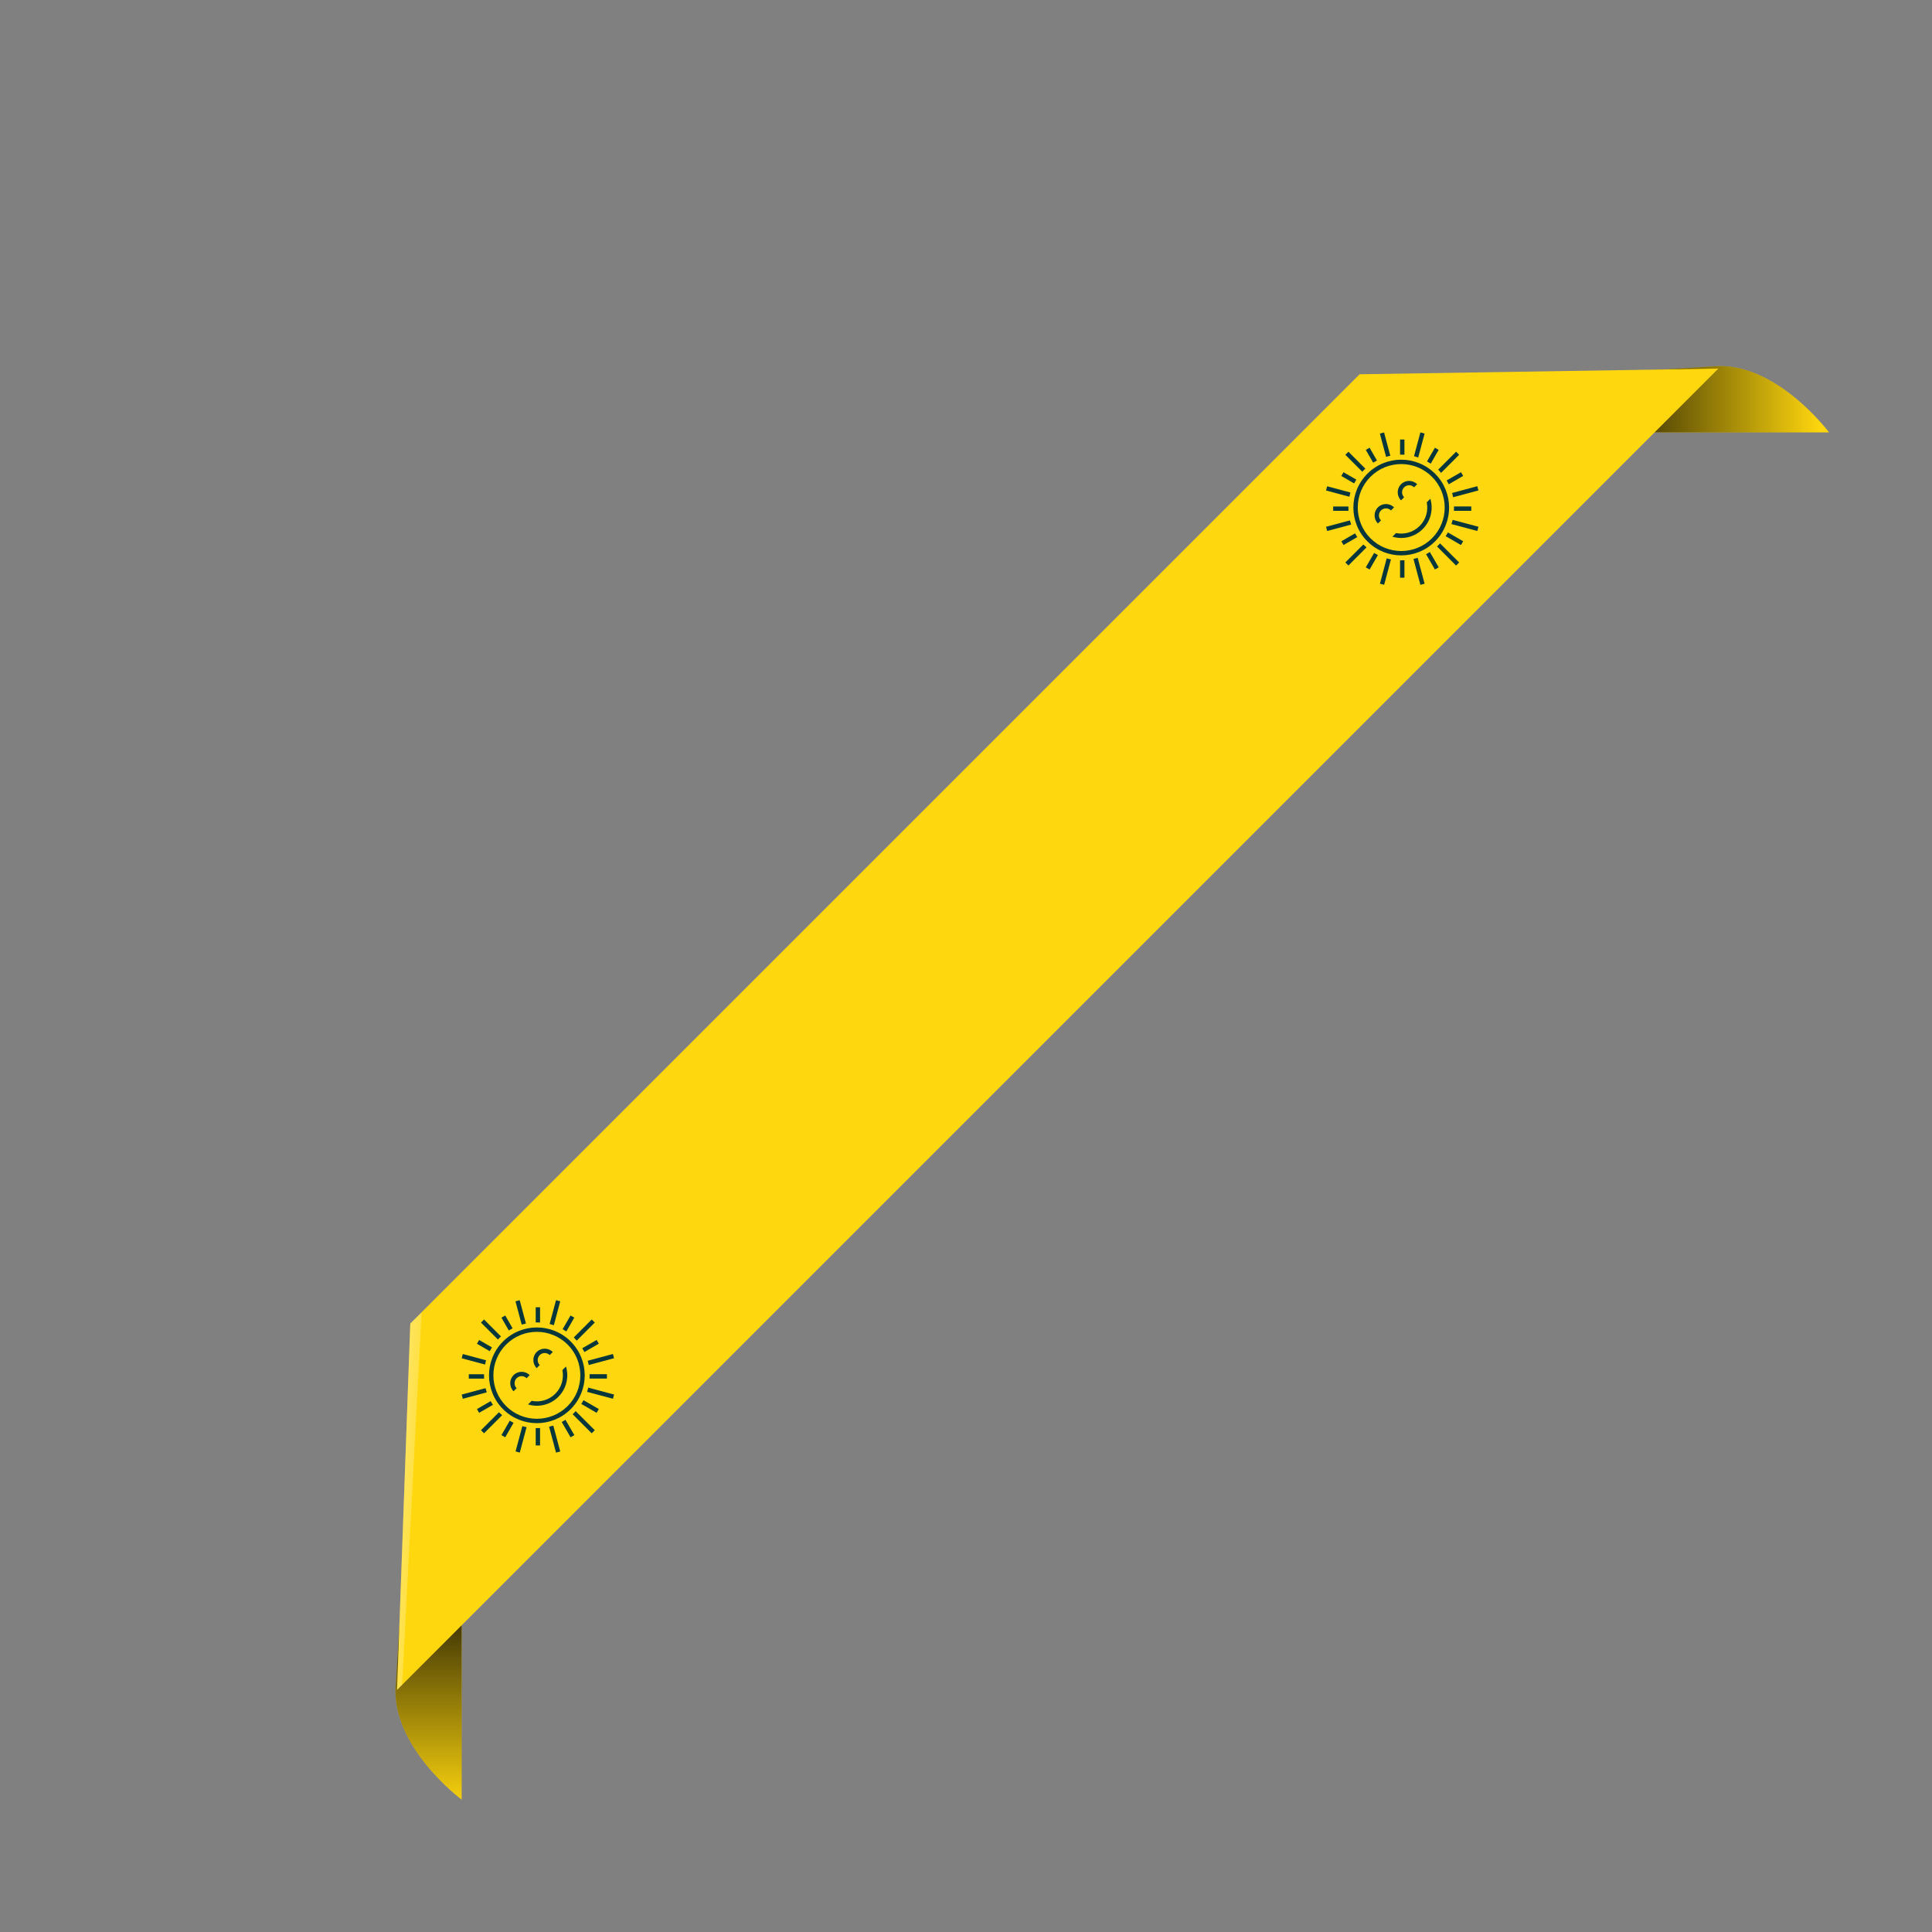 <svg id="epngu6cbb9qe1" xmlns="http://www.w3.org/2000/svg" xmlns:xlink="http://www.w3.org/1999/xlink" viewBox="0 0 197.4 197.4" shape-rendering="geometricPrecision" text-rendering="geometricPrecision"><rect x="0" y="0" width="197.4" height="197.4" fill="#808080" stroke="none"/><style><![CDATA[#epngu6cbb9qe13_to {animation: epngu6cbb9qe13_to__to 3000ms linear infinite normal forwards}@keyframes epngu6cbb9qe13_to__to { 0% {transform: translate(0px,0px)} 33.333% {transform: translate(0px,0px);animation-timing-function: cubic-bezier(0.42,0,0.58,1)} 66.667% {transform: translate(154.03px,-152.82px)} 100% {transform: translate(154.03px,-152.82px)} }]]></style><defs><clipPath id="epngu6cbb9qe2"><path id="epngu6cbb9qe3" d="M41.92,135.24L138.92,38.24L175.57,37.66L40.57,172.66Z" fill="none" stroke="none" stroke-width="1"/></clipPath><linearGradient id="epngu6cbb9qe6-fill" x1="166.589" y1="38.925" x2="186.059" y2="38.925" spreadMethod="pad" gradientUnits="userSpaceOnUse"><stop id="epngu6cbb9qe6-fill-0" offset="0%" stop-color="rgb(0,0,0)"/><stop id="epngu6cbb9qe6-fill-1" offset="100%" stop-color="rgba(0,0,0,0)"/></linearGradient><linearGradient id="epngu6cbb9qe9-fill" x1="41.719" y1="165.448" x2="41.719" y2="184.918" spreadMethod="pad" gradientUnits="userSpaceOnUse"><stop id="epngu6cbb9qe9-fill-0" offset="0%" stop-color="rgb(0,0,0)"/><stop id="epngu6cbb9qe9-fill-1" offset="100%" stop-color="rgba(0,0,0,0)"/></linearGradient><linearGradient id="epngu6cbb9qe13-fill" x1="25.559" y1="159.765" x2="44.549" y2="160.765" spreadMethod="pad" gradientUnits="userSpaceOnUse"><stop id="epngu6cbb9qe13-fill-0" offset="0%" stop-color="rgba(255,255,255,0)"/><stop id="epngu6cbb9qe13-fill-1" offset="52%" stop-color="rgb(255,255,255)"/><stop id="epngu6cbb9qe13-fill-2" offset="100%" stop-color="rgba(255,255,255,0)"/></linearGradient></defs><g id="epngu6cbb9qe4"><path id="epngu6cbb9qe5" d="M167.41,44.18L186.88,44.18C186.88,44.18,181.34,36.74,174.88,37.45L168.44,37.85Z" fill="#FFD70E" stroke="none" stroke-width="1"/><path id="epngu6cbb9qe6" style="isolation:isolate" d="M167.41,44.18L186.88,44.18C186.88,44.18,181.34,36.74,174.88,37.45L168.44,37.85Z" opacity="0.75" fill="url(#epngu6cbb9qe6-fill)" stroke="none" stroke-width="1"/></g><g id="epngu6cbb9qe7"><path id="epngu6cbb9qe8" d="M47.17,164.42L47.17,183.88C47.17,183.88,39.73,178.35,40.45,171.88L40.85,165.44Z" fill="#FFD70E" stroke="none" stroke-width="1"/><path id="epngu6cbb9qe9" style="isolation:isolate" d="M47.17,164.42L47.17,183.88C47.17,183.88,39.73,178.35,40.45,171.88L40.85,165.44Z" opacity="0.75" fill="url(#epngu6cbb9qe9-fill)" stroke="none" stroke-width="1"/></g><path id="epngu6cbb9qe10" d="M41.92,135.24L138.92,38.24L175.57,37.66L40.57,172.66Z" fill="#FFD70E" stroke="none" stroke-width="1"/><g id="epngu6cbb9qe11"><g id="epngu6cbb9qe12" clip-path="url(#epngu6cbb9qe2)"><g id="epngu6cbb9qe13_to" transform="translate(0,0)"><path id="epngu6cbb9qe13" style="isolation:isolate" d="M20.79,196L24.37,127.63L43.37,128.63L39.78,197Z" transform="translate(0,0)" opacity="0.75" fill="url(#epngu6cbb9qe13-fill)" stroke="none" stroke-width="1"/></g></g></g>
<path d="M5.032,4.704c1.732-1.732,4.554-1.732,6.285,0s1.732,4.554,0,6.285c-1.732,1.732-4.554,1.732-6.285,0-1.732-1.732-1.732-4.554,0-6.285Zm-.314-.314C2.807,6.3,2.807,9.393,4.718,11.303s5.003,1.911,6.914,0s1.911-5.003,0-6.914-5.003-1.911-6.914,0Zm1.075,3.438c-.453.453-.456,1.191,0,1.647l.314-.314c-.28-.28-.28-.739,0-1.018s.739-.28,1.018,0l.314-.314c-.453-.453-1.191-.456-1.647,0ZM8.156,5.464c-.453.453-.456,1.191-0,1.647l.314-.314c-.28-.28-.28-.739 0-1.018s.739-.28,1.018,0l.314-.314c-.453-.453-1.191-.456-1.647,0ZM10.783,7.312c.17.849-.072,1.763-.726,2.417s-1.571.899-2.417.726l-.368.368c1.062.321,2.26.06,3.099-.779s1.097-2.04.779-3.099l-.368.368ZM2.276,11.678l1.411-.814c-.085-.122-.157-.251-.229-.38l-1.402.811.223.387-.003-.003ZM4.35,4.022c.053-.053.11-.097.16-.148L2.779,2.143l-.314.314L4.199,4.192c.053-.053.097-.116.151-.17ZM4.941,14.179l.855-1.483c-.132-.063-.261-.135-.39-.214l-.852,1.474.387.223ZM2.772,7.737h-1.552v.446h1.565c-.009-.148-.013-.295-.009-.443l-.003-.003Zm.214-1.427L0.607,5.672l-.116.431l2.388.641c.031-.145.063-.289.104-.431l.003-.003Zm.6-1.317l-1.31-.757-.223.387l1.31.757c.069-.132.145-.258.223-.387ZM14.281,4.236l-1.468.845c.079.129.151.258.214.39l1.477-.855-.223-.387v.006ZM5.695,3.041L4.941,1.734l-.387.223.754,1.307c.129-.079.255-.154.387-.223Zm4.214-.311l.654-2.445-.431-.116L9.479,2.601c.145.038.286.079.427.126l.003.003ZM8.502,2.454v-1.559l-.446 0v1.546c.148-.003.295,0,.443.009l.003.003ZM11.616,1.734l-.808,1.399c.129.072.255.148.38.229l.811-1.408-.387-.223.003.003Zm-4.557.823L6.421,0.172l-.431.116.635,2.376c.141-.041.289-.075.434-.107ZM11.996,11.668c-.053.053-.113.101-.17.151l1.952,1.952.314-.314-1.952-1.952c-.05.05-.097.11-.148.16l.003.003Zm1.31-2.134l2.643.707.116-.431-2.637-.707c-.035.141-.072.286-.119.427l-.003.003Zm-.591,1.238l1.565.905.223-.387-1.562-.902c-.069.132-.145.258-.226.383Zm.845-2.593h1.772v-.446h-1.766c.003.148,0,.295-.009.443l.003.003ZM11.946,3.975c.016.016.031.031.05.05.091.091.17.182.252.277l1.845-1.845-.314-.314-1.832,1.832Zm1.53,2.819l2.586-.695-.116-.431-2.577.691c.041.141.079.286.104.431l.003.003ZM9.426,13.101l.707,2.643.431-.116-.71-2.646c-.141.047-.286.085-.427.119Zm-2.737-.06l-.691,2.583.431.116.695-2.593c-.148-.028-.289-.063-.431-.104l-.003-.003Zm4.026-.424l.902,1.562.387-.223-.905-1.565c-.126.082-.251.157-.383.226Zm-6.364-.946c-.016-.016-.031-.031-.05-.05L2.464,13.456l.314.314l1.851-1.851c-.094-.082-.189-.163-.277-.251l-.003.003ZM8.055,13.246v1.766h.446v-1.779c-.148.009-.295.013-.443.009l-.003.003ZM2.933,9.16l-2.439.654.116.431l2.448-.657c-.047-.141-.088-.283-.126-.427Z" transform="translate(46.679 132.675)" fill="#07373b"/><path d="M5.032,4.704c1.732-1.732,4.554-1.732,6.285,0s1.732,4.554,0,6.285c-1.732,1.732-4.554,1.732-6.285,0-1.732-1.732-1.732-4.554,0-6.285Zm-.314-.314C2.807,6.3,2.807,9.393,4.718,11.303s5.003,1.911,6.914,0s1.911-5.003,0-6.914-5.003-1.911-6.914,0Zm1.075,3.438c-.453.453-.456,1.191,0,1.647l.314-.314c-.28-.28-.28-.739,0-1.018s.739-.28,1.018,0l.314-.314c-.453-.453-1.191-.456-1.647,0ZM8.156,5.464c-.453.453-.456,1.191-0,1.647l.314-.314c-.28-.28-.28-.739 0-1.018s.739-.28,1.018,0l.314-.314c-.453-.453-1.191-.456-1.647,0ZM10.783,7.312c.17.849-.072,1.763-.726,2.417s-1.571.899-2.417.726l-.368.368c1.062.321,2.26.06,3.099-.779s1.097-2.04.779-3.099l-.368.368ZM2.276,11.678l1.411-.814c-.085-.122-.157-.251-.229-.38l-1.402.811.223.387-.003-.003ZM4.35,4.022c.053-.053.11-.097.16-.148L2.779,2.143l-.314.314L4.199,4.192c.053-.053.097-.116.151-.17ZM4.941,14.179l.855-1.483c-.132-.063-.261-.135-.39-.214l-.852,1.474.387.223ZM2.772,7.737h-1.552v.446h1.565c-.009-.148-.013-.295-.009-.443l-.003-.003Zm.214-1.427L0.607,5.672l-.116.431l2.388.641c.031-.145.063-.289.104-.431l.003-.003Zm.6-1.317l-1.31-.757-.223.387l1.31.757c.069-.132.145-.258.223-.387ZM14.281,4.236l-1.468.845c.079.129.151.258.214.39l1.477-.855-.223-.387v.006ZM5.695,3.041L4.941,1.734l-.387.223.754,1.307c.129-.079.255-.154.387-.223Zm4.214-.311l.654-2.445-.431-.116L9.479,2.601c.145.038.286.079.427.126l.003.003ZM8.502,2.454v-1.559l-.446 0v1.546c.148-.003.295,0,.443.009l.003.003ZM11.616,1.734l-.808,1.399c.129.072.255.148.38.229l.811-1.408-.387-.223.003.003Zm-4.557.823L6.421,0.172l-.431.116.635,2.376c.141-.041.289-.075.434-.107ZM11.996,11.668c-.053.053-.113.101-.17.151l1.952,1.952.314-.314-1.952-1.952c-.05.05-.097.11-.148.16l.003.003Zm1.31-2.134l2.643.707.116-.431-2.637-.707c-.035.141-.072.286-.119.427l-.003.003Zm-.591,1.238l1.565.905.223-.387-1.562-.902c-.069.132-.145.258-.226.383Zm.845-2.593h1.772v-.446h-1.766c.003.148,0,.295-.009.443l.003.003ZM11.946,3.975c.016.016.031.031.05.05.091.091.17.182.252.277l1.845-1.845-.314-.314-1.832,1.832Zm1.53,2.819l2.586-.695-.116-.431-2.577.691c.041.141.079.286.104.431l.003.003ZM9.426,13.101l.707,2.643.431-.116-.71-2.646c-.141.047-.286.085-.427.119Zm-2.737-.06l-.691,2.583.431.116.695-2.593c-.148-.028-.289-.063-.431-.104l-.003-.003Zm4.026-.424l.902,1.562.387-.223-.905-1.565c-.126.082-.251.157-.383.226Zm-6.364-.946c-.016-.016-.031-.031-.05-.05L2.464,13.456l.314.314l1.851-1.851c-.094-.082-.189-.163-.277-.251l-.003.003ZM8.055,13.246v1.766h.446v-1.779c-.148.009-.295.013-.443.009l-.003.003ZM2.933,9.16l-2.439.654.116.431l2.448-.657c-.047-.141-.088-.283-.126-.427Z" transform="translate(134.995 44.011)" fill="#07373b"/>
</svg>
